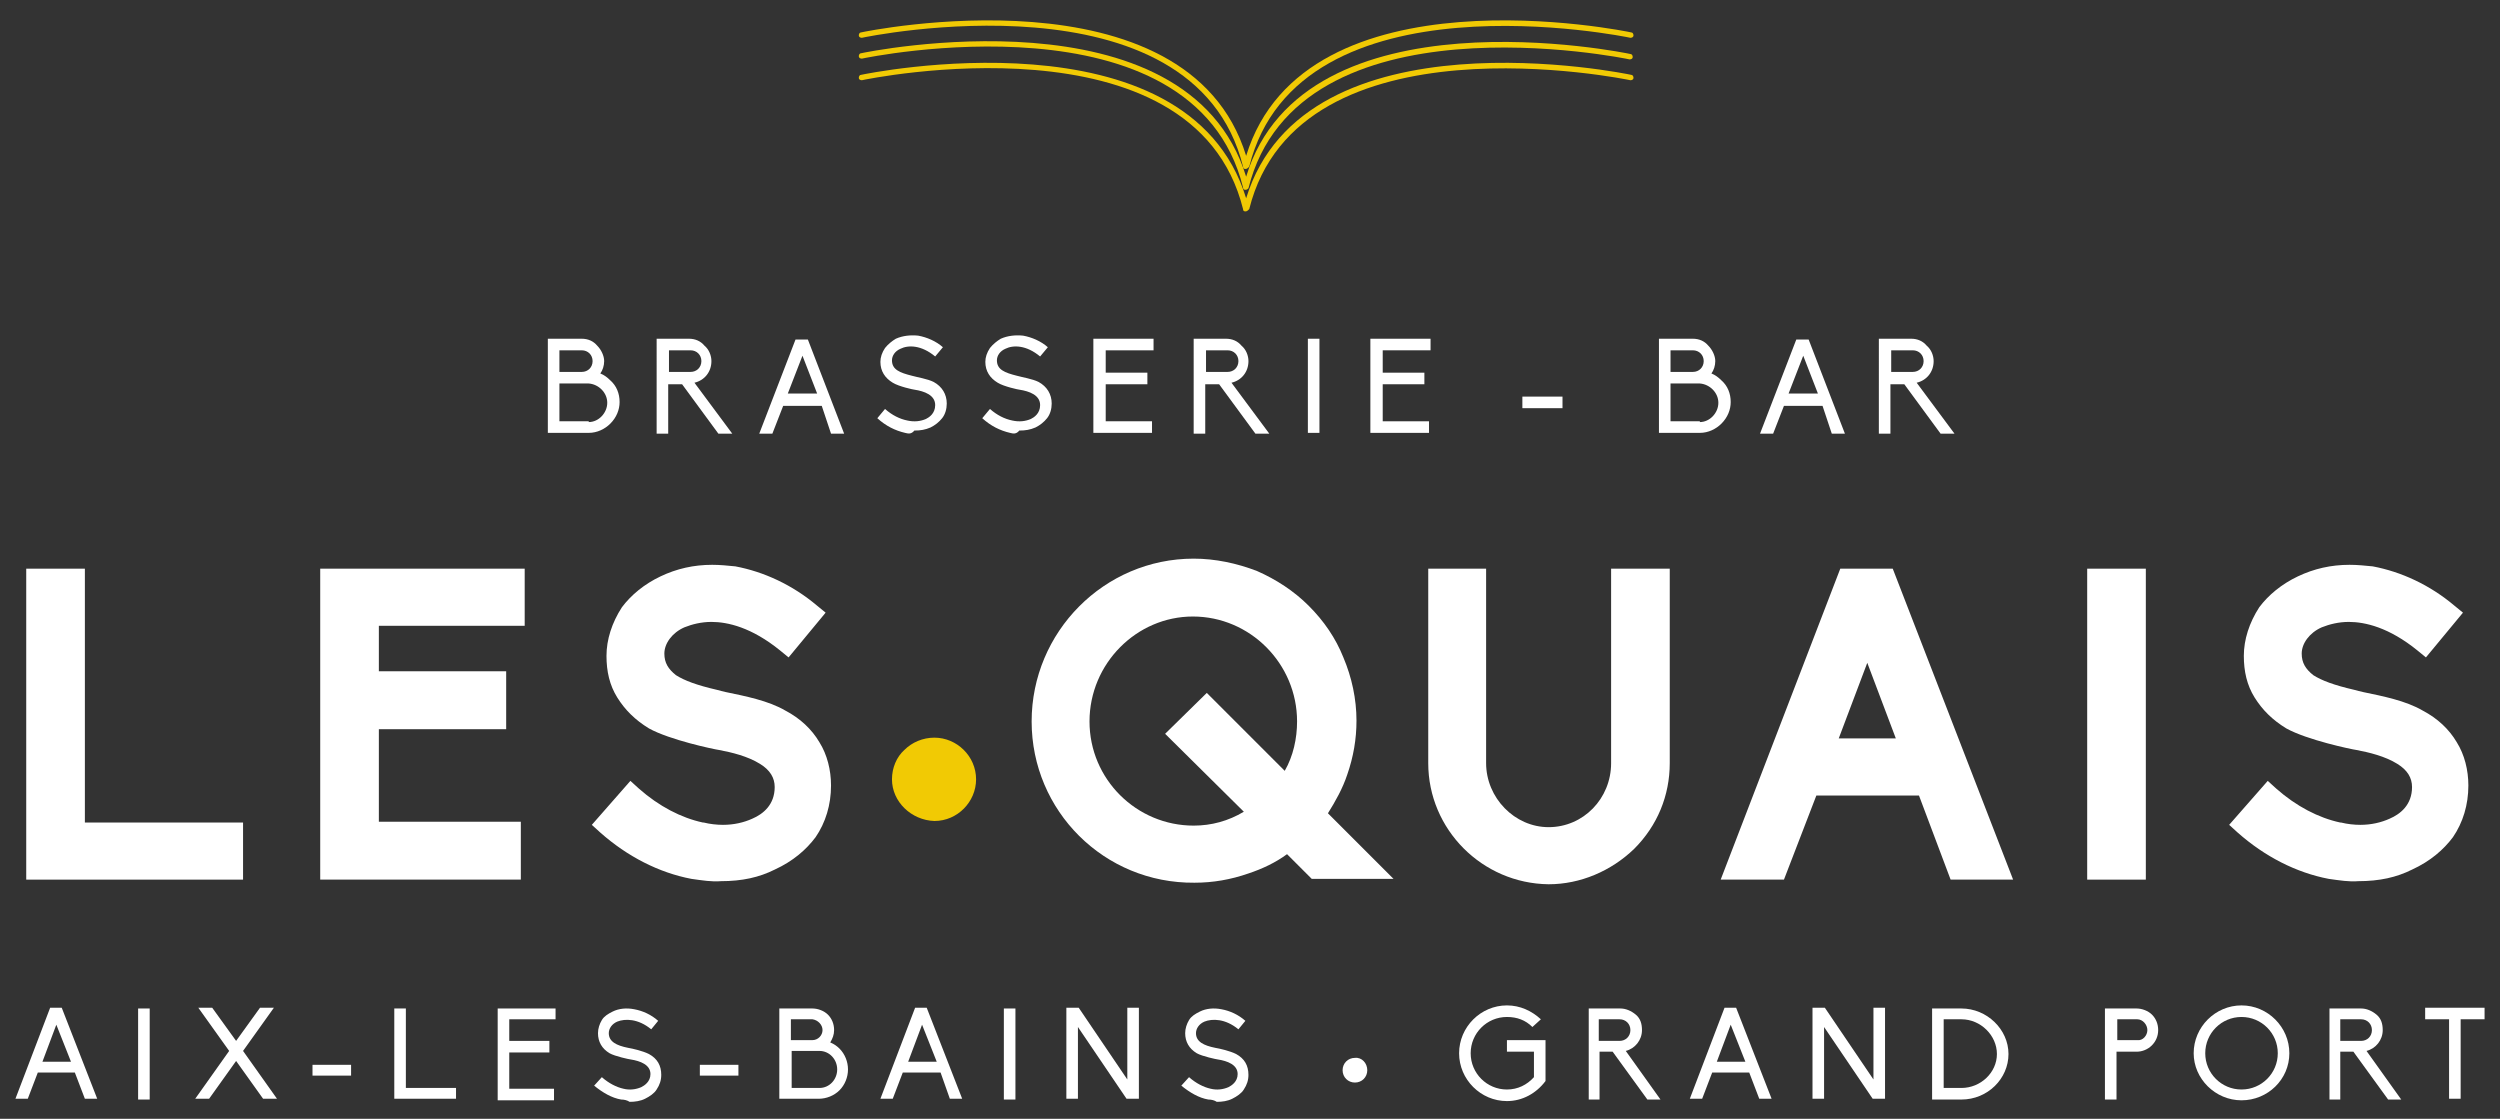 <?xml version="1.0" encoding="utf-8"?>
<!-- Generator: Adobe Illustrator 26.0.3, SVG Export Plug-In . SVG Version: 6.00 Build 0)  -->
<svg version="1.1" id="Layer_1" xmlns="http://www.w3.org/2000/svg" xmlns:xlink="http://www.w3.org/1999/xlink" x="0px" y="0px"
	 width="324px" height="145px" viewBox="0 0 324 145" style="enable-background:new 0 0 324 145;" xml:space="preserve">
<rect x="0" y="0" width="324" height="145" fill="#333333" stroke="none"/>
<style type="text/css">
	.st0{fill:#FFFFFF;}
	.st1{fill:#F1CA04;}
</style>
<g>
	<g>
		<g>
			<path class="st0" d="M3.4,114V73.7H11v32.9h20.5v7.4H3.4z"/>
			<path class="st0" d="M41.5,114V73.7H68v7.4H49.1V87h16.5v7.5H49.1v12h18.4v7.5H41.5z"/>
			<path class="st0" d="M89.6,113.9c-4.2-0.8-8.3-2.9-11.8-6l-1.1-1l5-5.7l1.1,1c2.6,2.3,5.5,3.8,8.3,4.4h0.1
				c0.8,0.2,1.7,0.3,2.5,0.3c1.4,0,2.7-0.3,3.8-0.8c1.4-0.6,2.9-1.8,2.9-4.1c0-1.2-0.6-2.2-1.9-3c-1.6-1-3.7-1.5-5.3-1.8
				c-0.7-0.1-6.4-1.3-9.1-2.8c-1.8-1.1-3.1-2.4-4.1-4c-1-1.6-1.4-3.4-1.4-5.4c0-2.1,0.7-4.3,2-6.3c1.2-1.6,2.9-3,5-4
				s4.3-1.5,6.7-1.5c1,0,2,0.1,3,0.2c3.7,0.7,7.4,2.4,10.6,5.1l1.1,0.9l-4.8,5.8l-1.1-0.9c-3.7-3-6.8-3.7-8.9-3.7
				c-1.3,0-2.5,0.3-3.5,0.7c-1.6,0.7-2.6,2.1-2.6,3.4c0,1.2,0.5,2,1.5,2.8c1.1,0.7,2.7,1.3,5.3,1.9c0.3,0.1,0.8,0.2,1.2,0.3
				c2.4,0.5,5.5,1.1,7.7,2.4c1.9,1,3.4,2.4,4.4,4.1c1,1.6,1.5,3.6,1.5,5.6c0,2.5-0.7,4.8-2,6.7c-1.2,1.6-2.9,3.1-5.3,4.2
				c-2,1-4.2,1.5-7,1.5C92.3,114.3,91,114.1,89.6,113.9z"/>
			<path class="st1" d="M115.6,101c0-1.5,0.6-2.9,1.6-3.8c1-1,2.4-1.6,3.9-1.6c2.9,0,5.4,2.4,5.4,5.4c0,2.9-2.4,5.4-5.4,5.4
				C118.1,106.3,115.6,103.9,115.6,101z"/>
			<path class="st0" d="M133.7,93.5c0-11.6,9.4-21.1,21-21.1c2.8,0,5.6,0.6,8.2,1.6c2.5,1.1,4.8,2.6,6.7,4.5c2,2,3.5,4.2,4.5,6.7
				c1.1,2.6,1.7,5.4,1.7,8.2c0,2.4-0.4,4.7-1.2,7c-0.6,1.8-1.5,3.4-2.5,5l8.5,8.5h-10.6l-3.2-3.2c-1.5,1.1-3.2,1.9-5,2.5
				c-2.3,0.8-4.6,1.2-7,1.2C143.1,114.5,133.7,105.1,133.7,93.5z M141.2,93.5c0,7.5,6.1,13.5,13.5,13.5c2.3,0,4.5-0.6,6.5-1.8
				L151,95.1l5.4-5.3l10.1,10.1c1.1-1.9,1.6-4.2,1.6-6.4c0-7.5-6.1-13.6-13.5-13.6C147.3,79.9,141.2,86,141.2,93.5z"/>
			<path class="st0" d="M185.1,98.9V73.7h7.5v25.2c0,4.5,3.7,8.3,8.1,8.3c4.5,0,8.1-3.7,8.1-8.3V73.7h7.6v25.2
				c0,4.2-1.6,8.1-4.6,11.1c-3,2.9-7,4.6-11.1,4.6C192.1,114.5,185.1,107.5,185.1,98.9z"/>
			<path class="st0" d="M252.8,114l-4.1-10.9h-13.3l-4.2,10.9H223l15.5-40.3h6.8l15.6,40.3H252.8z M245.7,95.7l-3.7-9.8l-3.7,9.8
				H245.7z"/>
			<path class="st0" d="M270.5,114V73.7h7.6V114H270.5z"/>
			<path class="st0" d="M301.8,113.9c-4.2-0.8-8.3-2.9-11.8-6l-1.1-1l5-5.7l1.1,1c2.6,2.3,5.5,3.8,8.3,4.4h0.1
				c0.8,0.2,1.7,0.3,2.5,0.3c1.4,0,2.7-0.3,3.8-0.8c1.4-0.6,2.9-1.8,2.9-4.1c0-1.2-0.6-2.2-1.9-3c-1.6-1-3.7-1.5-5.3-1.8
				c-0.7-0.1-6.4-1.3-9.1-2.8c-1.8-1.1-3.1-2.4-4.1-4c-1-1.6-1.4-3.4-1.4-5.4c0-2.1,0.7-4.3,2-6.3c1.2-1.6,2.9-3,5-4
				s4.3-1.5,6.7-1.5c1,0,2,0.1,3,0.2c3.7,0.7,7.4,2.4,10.6,5.1l1.1,0.9l-4.8,5.8l-1.1-0.9c-3.7-3-6.8-3.7-8.9-3.7
				c-1.3,0-2.5,0.3-3.5,0.7c-1.6,0.7-2.6,2.1-2.6,3.4c0,1.2,0.5,2,1.5,2.8c1.1,0.7,2.7,1.3,5.3,1.9c0.3,0.1,0.8,0.2,1.2,0.3
				c2.4,0.5,5.5,1.1,7.7,2.4c1.9,1,3.4,2.4,4.4,4.1c1,1.6,1.5,3.6,1.5,5.6c0,2.5-0.7,4.8-2,6.7c-1.2,1.6-2.9,3.1-5.3,4.2
				c-2,1-4.2,1.5-7,1.5C304.5,114.3,303.2,114.1,301.8,113.9z"/>
		</g>
		<g>
			<path class="st0" d="M71,43.9h4.4c0.8,0,1.5,0.3,2,0.9c0.5,0.5,0.9,1.3,0.9,2c0,0.6-0.2,1.2-0.5,1.6l0,0l0,0
				c0.5,0.2,0.9,0.5,1.3,0.9c0.8,0.7,1.2,1.7,1.2,2.8c0,1-0.4,2-1.2,2.8c-0.7,0.7-1.7,1.2-2.8,1.2H71V43.9z M75.4,48.2
				c0.8,0,1.4-0.6,1.4-1.4c0-0.8-0.6-1.4-1.4-1.4h-2.9v2.8H75.4z M76.3,54.7c1.3,0,2.4-1.2,2.4-2.5c0-1.3-1.1-2.4-2.4-2.5h-3.8v4.9
				H76.3z"/>
			<path class="st0" d="M94.9,56.2h-1.8l-4.7-6.4h-1.8v6.4h-1.5V43.9h4.2c0.8,0,1.5,0.3,2,0.9c0.6,0.5,0.9,1.3,0.9,2
				c0,1.4-0.9,2.5-2.2,2.8L94.9,56.2z M86.7,48.2h2.8c0.8,0,1.4-0.6,1.4-1.4c0-0.8-0.6-1.4-1.4-1.4h-2.8V48.2z"/>
			<path class="st0" d="M106.5,52.6h-5l-1.4,3.6h-1.7l4.7-12.2h1.6l4.7,12.2h-1.7L106.5,52.6z M104,46.1l-1.9,4.9h3.8L104,46.1z"/>
			<path class="st0" d="M117.3,56.1c-1.3-0.3-2.5-0.9-3.6-1.9l1-1.2c0.9,0.8,1.9,1.3,2.9,1.5c0.9,0.2,1.7,0.1,2.4-0.2
				c0.4-0.2,1.2-0.7,1.2-1.8c0-1.3-1.4-1.8-2.7-2c-0.1,0-2-0.4-2.8-0.9c-1-0.6-1.6-1.5-1.6-2.7c0-0.6,0.2-1.2,0.6-1.8
				c0.4-0.5,0.9-0.9,1.4-1.2c0.9-0.4,1.9-0.5,2.9-0.4c1.1,0.2,2.3,0.7,3.2,1.5l-1,1.2c-1.8-1.5-3.5-1.5-4.5-1
				c-0.7,0.3-1.1,0.9-1.1,1.5c0,1.2,1,1.6,2.6,2c0.7,0.2,2,0.4,2.8,0.8c1.1,0.6,1.7,1.6,1.7,2.8c0,0.7-0.2,1.4-0.6,1.9
				c-0.4,0.5-0.9,0.9-1.5,1.2c-0.7,0.3-1.3,0.4-2.1,0.4C118.1,56.3,117.7,56.2,117.3,56.1z"/>
			<path class="st0" d="M130.9,56.1c-1.3-0.3-2.5-0.9-3.6-1.9l1-1.2c0.9,0.8,1.9,1.3,2.9,1.5c0.9,0.2,1.7,0.1,2.4-0.2
				c0.4-0.2,1.2-0.7,1.2-1.8c0-1.3-1.4-1.8-2.7-2c-0.1,0-2-0.4-2.8-0.9c-1-0.6-1.6-1.5-1.6-2.7c0-0.6,0.2-1.2,0.6-1.8
				c0.4-0.5,0.9-0.9,1.4-1.2c0.9-0.4,1.9-0.5,2.9-0.4c1.1,0.2,2.3,0.7,3.2,1.5l-1,1.2c-1.8-1.5-3.5-1.5-4.5-1
				c-0.7,0.3-1.1,0.9-1.1,1.5c0,1.2,1,1.6,2.6,2c0.7,0.2,2,0.4,2.8,0.8c1.1,0.6,1.7,1.6,1.7,2.8c0,0.7-0.2,1.4-0.6,1.9
				c-0.4,0.5-0.9,0.9-1.5,1.2c-0.7,0.3-1.3,0.4-2.1,0.4C131.7,56.3,131.3,56.2,130.9,56.1z"/>
			<path class="st0" d="M141.8,43.9h7.7v1.5h-6.2v2.9h5.4v1.5h-5.4v4.8h6v1.5h-7.6V43.9z"/>
			<path class="st0" d="M164.5,56.2h-1.8l-4.7-6.4h-1.8v6.4h-1.5V43.9h4.2c0.8,0,1.5,0.3,2,0.9c0.6,0.5,0.9,1.3,0.9,2
				c0,1.4-0.9,2.5-2.2,2.8L164.5,56.2z M156.3,48.2h2.8c0.8,0,1.4-0.6,1.4-1.4c0-0.8-0.6-1.4-1.4-1.4h-2.8V48.2z"/>
			<path class="st0" d="M169.5,43.9h1.5v12.2h-1.5V43.9z"/>
			<path class="st0" d="M177.7,43.9h7.7v1.5h-6.2v2.9h5.4v1.5h-5.4v4.8h6v1.5h-7.6V43.9z"/>
			<path class="st0" d="M202.5,52.9h-5.2v-1.5h5.2V52.9z"/>
			<path class="st0" d="M215,43.9h4.4c0.8,0,1.5,0.3,2,0.9c0.5,0.5,0.9,1.3,0.9,2c0,0.6-0.2,1.2-0.5,1.6l0,0l0,0
				c0.5,0.2,0.9,0.5,1.3,0.9c0.8,0.7,1.2,1.7,1.2,2.8c0,1-0.4,2-1.2,2.8c-0.7,0.7-1.7,1.2-2.8,1.2H215V43.9z M219.4,48.2
				c0.8,0,1.4-0.6,1.4-1.4c0-0.8-0.6-1.4-1.4-1.4h-2.9v2.8H219.4z M220.3,54.7c1.3,0,2.4-1.2,2.4-2.5c0-1.3-1.1-2.4-2.4-2.5h-3.8
				v4.9H220.3z"/>
			<path class="st0" d="M236.2,52.6h-5l-1.4,3.6h-1.7l4.7-12.2h1.6l4.7,12.2h-1.7L236.2,52.6z M233.7,46.1l-1.9,4.9h3.8L233.7,46.1z
				"/>
			<path class="st0" d="M253.3,56.2h-1.8l-4.7-6.4h-1.8v6.4h-1.5V43.9h4.2c0.8,0,1.5,0.3,2,0.9c0.6,0.5,0.9,1.3,0.9,2
				c0,1.4-0.9,2.5-2.2,2.8L253.3,56.2z M245.1,48.2h2.8c0.8,0,1.4-0.6,1.4-1.4c0-0.8-0.6-1.4-1.4-1.4h-2.8V48.2z"/>
		</g>
		<g>
			<path class="st0" d="M9.7,139H4.9l-1.3,3.4H2l4.5-11.8H8l4.6,11.8H11L9.7,139z M7.3,132.8l-1.8,4.8h3.7L7.3,132.8z"/>
			<path class="st0" d="M17.9,130.7h1.5v11.8h-1.5V130.7z"/>
			<path class="st0" d="M30.6,137.5l-3.5,4.9h-1.8l4.4-6.2l-4-5.6h1.8l3.1,4.3l3.1-4.3h1.8l-4,5.6l4.4,6.2h-1.8L30.6,137.5z"/>
			<path class="st0" d="M45.5,139.4h-5V138h5V139.4z"/>
			<path class="st0" d="M51.1,130.7h1.5V141h6.5v1.4h-8V130.7z"/>
			<path class="st0" d="M64.5,130.7h7.5v1.4h-6v2.8h5.2v1.5H66v4.7h5.8v1.5h-7.3V130.7z"/>
			<path class="st0" d="M80.5,142.5c-1.2-0.2-2.4-0.9-3.5-1.8l1-1.1c0.9,0.8,1.9,1.3,2.8,1.5c0.8,0.2,1.6,0.1,2.3-0.2
				c0.4-0.2,1.2-0.7,1.2-1.7c0-1.2-1.3-1.7-2.6-1.9c-0.1,0-2-0.4-2.7-0.8c-1-0.6-1.5-1.5-1.5-2.6c0-0.6,0.2-1.2,0.5-1.7
				c0.3-0.5,0.8-0.8,1.4-1.1c0.8-0.4,1.8-0.5,2.8-0.3c1.1,0.2,2.2,0.7,3.1,1.5l-0.9,1.1c-1.7-1.4-3.4-1.4-4.4-1
				c-0.7,0.3-1.1,0.9-1.1,1.5c0,1.1,1,1.6,2.5,1.9c0.6,0.1,1.9,0.4,2.7,0.8c1.1,0.6,1.6,1.5,1.6,2.7c0,0.7-0.2,1.3-0.6,1.9
				c-0.3,0.5-0.9,0.9-1.5,1.2c-0.6,0.3-1.3,0.4-2,0.4C81.3,142.6,80.9,142.5,80.5,142.5z"/>
			<path class="st0" d="M95.7,139.4h-5V138h5V139.4z"/>
			<path class="st0" d="M101.1,130.7h4.2c0.7,0,1.5,0.3,2,0.8c0.5,0.5,0.8,1.2,0.8,2c0,0.6-0.2,1.1-0.5,1.6l0,0l0,0
				c0.5,0.2,0.9,0.5,1.2,0.8c0.7,0.7,1.1,1.7,1.1,2.7c0,1-0.4,2-1.1,2.7c-0.7,0.7-1.7,1.1-2.7,1.1h-5.1V130.7z M105.3,134.8
				c0.7,0,1.3-0.6,1.3-1.3c0-0.7-0.6-1.3-1.3-1.4h-2.8v2.7H105.3z M106.2,141c1.3,0,2.3-1.1,2.3-2.4c0-1.3-1-2.4-2.3-2.4h-3.6v4.8
				H106.2z"/>
			<path class="st0" d="M121.9,139H117l-1.3,3.4h-1.6l4.5-11.8h1.5l4.6,11.8h-1.6L121.9,139z M119.5,132.8l-1.8,4.8h3.7L119.5,132.8
				z"/>
			<path class="st0" d="M130.1,130.7h1.5v11.8h-1.5V130.7z"/>
			<path class="st0" d="M139.7,133.1v9.3h-1.5v-11.8h1.6l6.3,9.3v-9.3h1.5v11.8H146L139.7,133.1z"/>
			<path class="st0" d="M156.6,142.5c-1.2-0.2-2.4-0.9-3.5-1.8l1-1.1c0.9,0.8,1.9,1.3,2.8,1.5c0.8,0.2,1.6,0.1,2.3-0.2
				c0.4-0.2,1.2-0.7,1.2-1.7c0-1.2-1.3-1.7-2.6-1.9c-0.1,0-2-0.4-2.7-0.8c-1-0.6-1.5-1.5-1.5-2.6c0-0.6,0.2-1.2,0.5-1.7
				c0.3-0.5,0.8-0.8,1.4-1.1c0.8-0.4,1.8-0.5,2.8-0.3c1.1,0.2,2.2,0.7,3.1,1.5l-0.9,1.1c-1.7-1.4-3.4-1.4-4.4-1
				c-0.7,0.3-1.1,0.9-1.1,1.5c0,1.1,1,1.6,2.5,1.9c0.6,0.1,1.9,0.4,2.7,0.8c1.1,0.6,1.6,1.5,1.6,2.7c0,0.7-0.2,1.3-0.6,1.9
				c-0.3,0.5-0.9,0.9-1.5,1.2c-0.6,0.3-1.3,0.4-2,0.4C157.4,142.6,157,142.5,156.6,142.5z"/>
			<path class="st0" d="M177.2,138.7c0,0.9-0.7,1.6-1.6,1.6c-0.9,0-1.6-0.7-1.6-1.6c0-0.9,0.7-1.6,1.6-1.6
				C176.5,137,177.2,137.8,177.2,138.7z"/>
			<path class="st0" d="M200.3,134.9v5.2c-1.2,1.6-3,2.6-5,2.6c-3.4,0-6.2-2.8-6.2-6.2c0-3.4,2.8-6.2,6.2-6.2c1.7,0,3.2,0.7,4.4,1.8
				l-1.1,1c-0.9-0.9-2-1.3-3.3-1.3c-2.6,0-4.7,2.1-4.7,4.7c0,2.6,2.1,4.7,4.7,4.7c1.4,0,2.6-0.6,3.5-1.6v-3.3h-3.5v-1.5H200.3z"/>
			<path class="st0" d="M215.2,142.5h-1.7l-4.5-6.2h-1.7v6.2h-1.4v-11.8h4.1c0.7,0,1.4,0.3,2,0.8s0.8,1.2,0.8,2
				c0,1.3-0.9,2.4-2.1,2.7L215.2,142.5z M207.2,134.9h2.7c0.8,0,1.4-0.6,1.4-1.4c0-0.8-0.6-1.4-1.4-1.4h-2.7V134.9z"/>
			<path class="st0" d="M226.7,139h-4.8l-1.3,3.4h-1.6l4.5-11.8h1.5l4.6,11.8H228L226.7,139z M224.3,132.8l-1.8,4.8h3.7L224.3,132.8
				z"/>
			<path class="st0" d="M236.4,133.1v9.3h-1.5v-11.8h1.6l6.3,9.3v-9.3h1.5v11.8h-1.6L236.4,133.1z"/>
			<path class="st0" d="M250.4,130.7h3.8c3.3,0,6.1,2.7,6.1,5.9s-2.7,5.9-6.1,5.9h-3.8V130.7z M258.8,136.6c0-2.4-2.1-4.5-4.6-4.5
				h-2.3v8.9h2.3C256.7,141,258.8,139,258.8,136.6z"/>
			<path class="st0" d="M272.8,130.7h4.1c0.7,0,1.5,0.3,2,0.8s0.8,1.2,0.8,2c0,1.6-1.3,2.8-2.8,2.8h-2.6v6.2h-1.5V130.7z
				 M278.3,133.5c0-0.7-0.6-1.4-1.3-1.4h-2.6v2.7h2.6C277.7,134.9,278.3,134.2,278.3,133.5z"/>
			<path class="st0" d="M296.7,136.5c0,3.4-2.8,6.1-6.2,6.1c-3.4,0-6.2-2.8-6.2-6.1c0-3.4,2.8-6.2,6.2-6.2
				C293.9,130.3,296.7,133.1,296.7,136.5z M295.2,136.5c0-2.6-2.1-4.7-4.7-4.7c-2.6,0-4.7,2.1-4.7,4.7c0,2.6,2.1,4.7,4.7,4.7
				C293.1,141.2,295.2,139.1,295.2,136.5z"/>
			<path class="st0" d="M311.2,142.5h-1.7l-4.5-6.2h-1.7v6.2h-1.4v-11.8h4.1c0.7,0,1.4,0.3,2,0.8s0.8,1.2,0.8,2
				c0,1.3-0.9,2.4-2.1,2.7L311.2,142.5z M303.3,134.9h2.7c0.8,0,1.4-0.6,1.4-1.4c0-0.8-0.6-1.4-1.4-1.4h-2.7V134.9z"/>
			<path class="st0" d="M317.4,132.1h-3.1v-1.5h7.7v1.5h-3.1v10.3h-1.5V132.1z"/>
		</g>
	</g>
	<g>
		<g>
			<path class="st1" d="M161.4,21.9c-0.2,0-0.3-0.1-0.3-0.3c-6.4-25.7-49-16.8-49.4-16.7c-0.2,0-0.4-0.1-0.4-0.3
				c0-0.2,0.1-0.4,0.3-0.4c0.4-0.1,42.3-8.8,49.9,16c7.6-24.8,49.5-16.1,49.9-16c0.2,0,0.3,0.2,0.3,0.4c0,0.2-0.2,0.3-0.4,0.3
				c-0.4-0.1-43-8.9-49.4,16.7C161.7,21.8,161.6,21.9,161.4,21.9z"/>
		</g>
		<g>
			<path class="st1" d="M161.4,24.6c-0.2,0-0.3-0.1-0.3-0.3c-6.4-25.7-49-16.8-49.4-16.7c-0.2,0-0.4-0.1-0.4-0.3
				c0-0.2,0.1-0.4,0.3-0.4c0.4-0.1,42.3-8.8,49.9,16C169-1.8,210.9,6.9,211.3,7c0.2,0,0.3,0.2,0.3,0.4c0,0.2-0.2,0.3-0.4,0.3
				c-0.4-0.1-43-8.9-49.4,16.7C161.7,24.5,161.6,24.6,161.4,24.6z"/>
		</g>
		<g>
			<path class="st1" d="M161.4,27.4c-0.2,0-0.3-0.1-0.3-0.3c-6.4-25.7-49-16.8-49.4-16.7c-0.2,0-0.4-0.1-0.4-0.3
				c0-0.2,0.1-0.4,0.3-0.4c0.4-0.1,42.3-8.8,49.9,16c7.6-24.8,49.5-16.1,49.9-16c0.2,0,0.3,0.2,0.3,0.4c0,0.2-0.2,0.3-0.4,0.3
				c-0.4-0.1-43-8.9-49.4,16.7C161.7,27.3,161.6,27.4,161.4,27.4z"/>
		</g>
	</g>
</g>
</svg>
